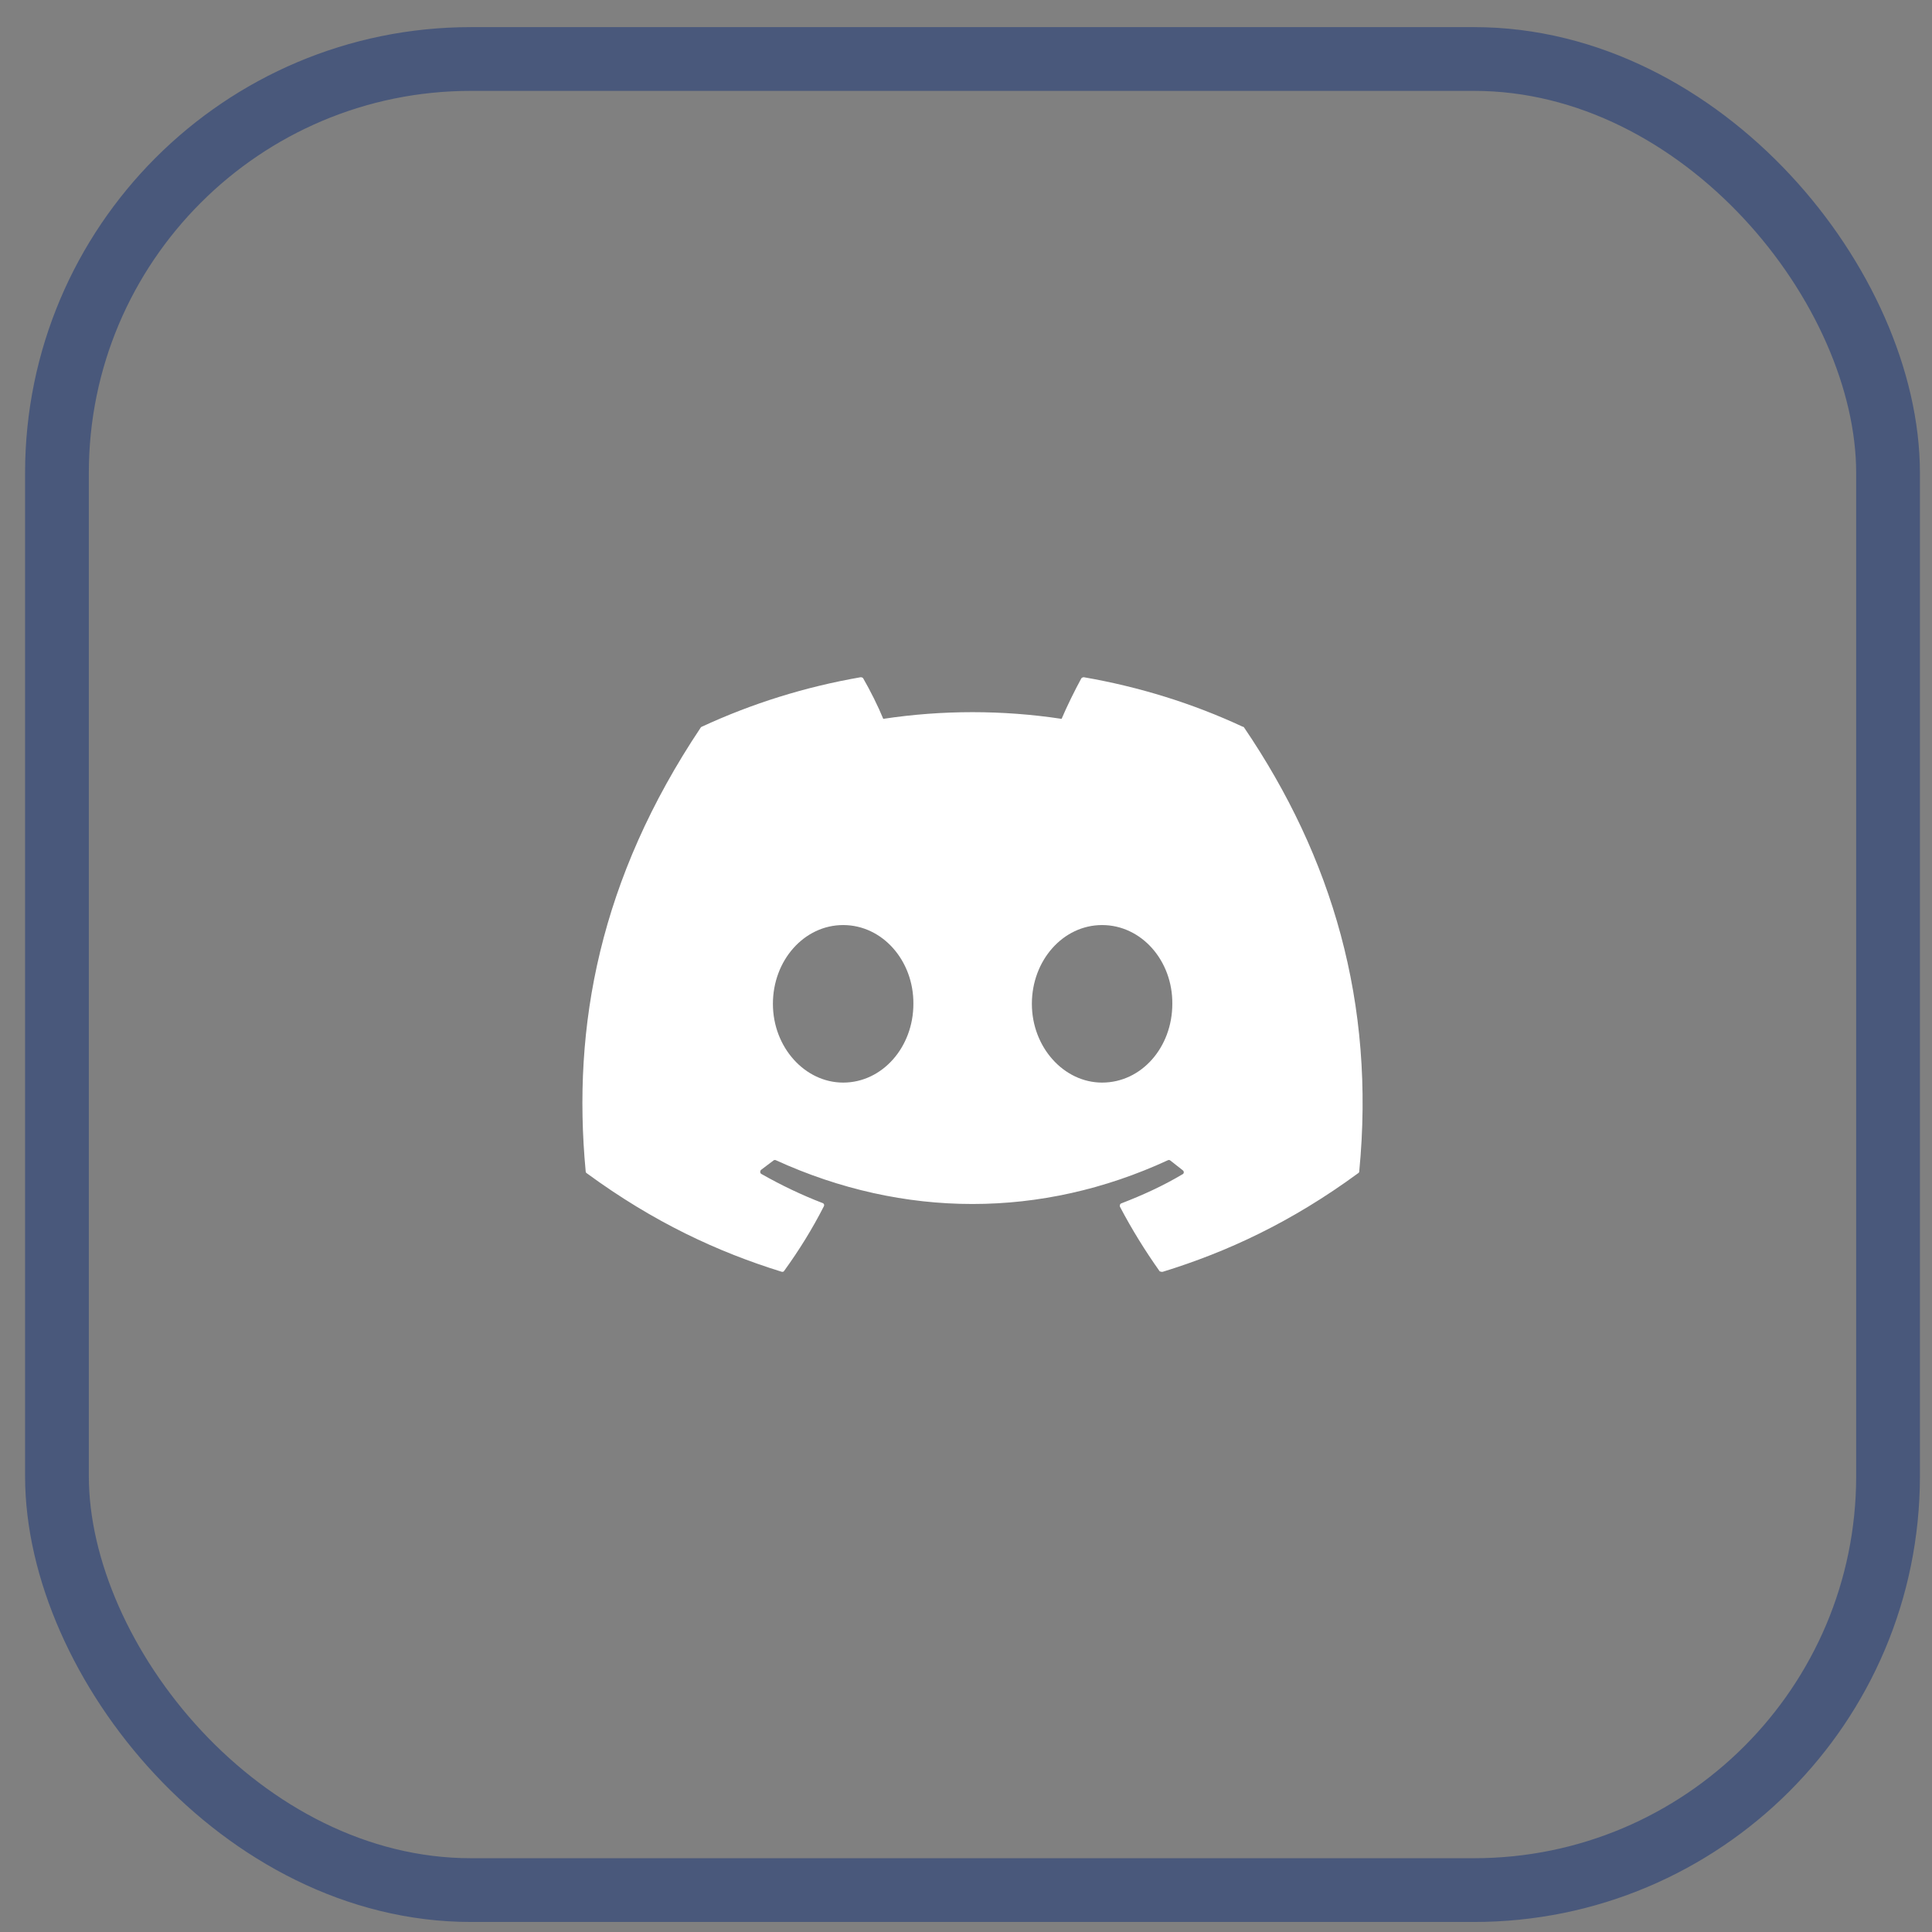 <svg width="52" height="52" viewBox="0 0 52 52" fill="none" xmlns="http://www.w3.org/2000/svg">
<rect x="0" y="0" width="52" height="52" fill="#808080" stroke="none"/>
<path d="M33.444 19.558C32.114 18.938 30.674 18.488 29.174 18.228C29.16 18.227 29.147 18.23 29.135 18.235C29.123 18.24 29.112 18.248 29.104 18.258C28.924 18.588 28.713 19.018 28.573 19.348C26.983 19.108 25.364 19.108 23.773 19.348C23.634 19.008 23.424 18.588 23.233 18.258C23.224 18.238 23.194 18.228 23.163 18.228C21.663 18.488 20.233 18.938 18.893 19.558C18.884 19.558 18.873 19.568 18.863 19.578C16.143 23.648 15.393 27.608 15.764 31.528C15.764 31.548 15.774 31.568 15.793 31.578C17.593 32.898 19.323 33.698 21.034 34.228C21.064 34.238 21.093 34.228 21.104 34.208C21.503 33.658 21.863 33.078 22.174 32.468C22.194 32.428 22.174 32.388 22.134 32.378C21.564 32.158 21.023 31.898 20.494 31.598C20.453 31.578 20.453 31.518 20.483 31.488C20.593 31.408 20.703 31.318 20.814 31.238C20.834 31.218 20.863 31.218 20.884 31.228C24.323 32.798 28.034 32.798 31.433 31.228C31.453 31.218 31.483 31.218 31.503 31.238C31.613 31.328 31.724 31.408 31.834 31.498C31.873 31.528 31.873 31.588 31.823 31.608C31.303 31.918 30.753 32.168 30.183 32.388C30.143 32.398 30.134 32.448 30.143 32.478C30.463 33.088 30.823 33.668 31.213 34.218C31.244 34.228 31.273 34.238 31.303 34.228C33.023 33.698 34.754 32.898 36.553 31.578C36.574 31.568 36.584 31.548 36.584 31.528C37.023 26.998 35.853 23.068 33.483 19.578C33.474 19.568 33.464 19.558 33.444 19.558ZM22.694 29.138C21.663 29.138 20.803 28.188 20.803 27.018C20.803 25.848 21.643 24.898 22.694 24.898C23.753 24.898 24.593 25.858 24.584 27.018C24.584 28.188 23.744 29.138 22.694 29.138ZM29.663 29.138C28.634 29.138 27.773 28.188 27.773 27.018C27.773 25.848 28.613 24.898 29.663 24.898C30.724 24.898 31.564 25.858 31.553 27.018C31.553 28.188 30.724 29.138 29.663 29.138Z" fill="white"/>
<rect x="1.533" y="1.588" width="49.284" height="49.284" rx="11.142" stroke="#49587B" stroke-width="1.716"/>
</svg>
